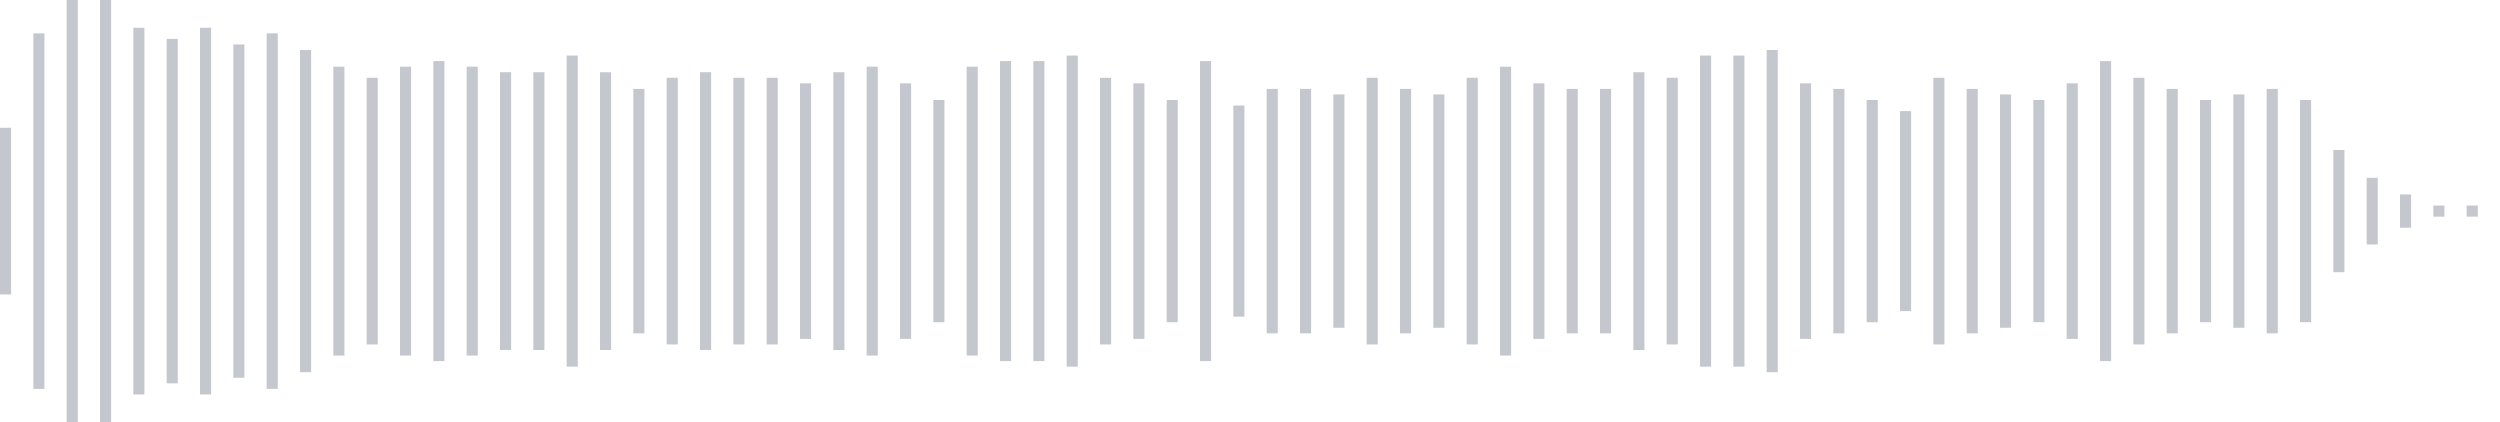 <svg xmlns="http://www.w3.org/2000/svg" xmlns:xlink="http://www.w3/org/1999/xlink" viewBox="0 0 225 38" preserveAspectRatio="none" width="100%" height="100%" fill="#C4C8CE"><g id="waveform-c949a536-6f32-4212-a2a9-d449aadd0ff3"><rect x="0" y="11.5" width="1" height="15"/><rect x="3" y="3.0" width="1" height="32"/><rect x="6" y="0.0" width="1" height="38"/><rect x="9" y="0.0" width="1" height="38"/><rect x="12" y="2.5" width="1" height="33"/><rect x="15" y="3.5" width="1" height="31"/><rect x="18" y="2.5" width="1" height="33"/><rect x="21" y="4.0" width="1" height="30"/><rect x="24" y="3.0" width="1" height="32"/><rect x="27" y="4.5" width="1" height="29"/><rect x="30" y="6.0" width="1" height="26"/><rect x="33" y="7.0" width="1" height="24"/><rect x="36" y="6.0" width="1" height="26"/><rect x="39" y="5.5" width="1" height="27"/><rect x="42" y="6.0" width="1" height="26"/><rect x="45" y="6.5" width="1" height="25"/><rect x="48" y="6.5" width="1" height="25"/><rect x="51" y="5.0" width="1" height="28"/><rect x="54" y="6.5" width="1" height="25"/><rect x="57" y="8.0" width="1" height="22"/><rect x="60" y="7.0" width="1" height="24"/><rect x="63" y="6.5" width="1" height="25"/><rect x="66" y="7.0" width="1" height="24"/><rect x="69" y="7.0" width="1" height="24"/><rect x="72" y="7.5" width="1" height="23"/><rect x="75" y="6.5" width="1" height="25"/><rect x="78" y="6.0" width="1" height="26"/><rect x="81" y="7.5" width="1" height="23"/><rect x="84" y="9.0" width="1" height="20"/><rect x="87" y="6.0" width="1" height="26"/><rect x="90" y="5.5" width="1" height="27"/><rect x="93" y="5.5" width="1" height="27"/><rect x="96" y="5.0" width="1" height="28"/><rect x="99" y="7.0" width="1" height="24"/><rect x="102" y="7.5" width="1" height="23"/><rect x="105" y="9.0" width="1" height="20"/><rect x="108" y="5.5" width="1" height="27"/><rect x="111" y="9.5" width="1" height="19"/><rect x="114" y="8.0" width="1" height="22"/><rect x="117" y="8.0" width="1" height="22"/><rect x="120" y="8.5" width="1" height="21"/><rect x="123" y="7.0" width="1" height="24"/><rect x="126" y="8.0" width="1" height="22"/><rect x="129" y="8.5" width="1" height="21"/><rect x="132" y="7.0" width="1" height="24"/><rect x="135" y="6.0" width="1" height="26"/><rect x="138" y="7.5" width="1" height="23"/><rect x="141" y="8.0" width="1" height="22"/><rect x="144" y="8.0" width="1" height="22"/><rect x="147" y="6.5" width="1" height="25"/><rect x="150" y="7.0" width="1" height="24"/><rect x="153" y="5.0" width="1" height="28"/><rect x="156" y="5.0" width="1" height="28"/><rect x="159" y="4.5" width="1" height="29"/><rect x="162" y="7.5" width="1" height="23"/><rect x="165" y="8.0" width="1" height="22"/><rect x="168" y="9.0" width="1" height="20"/><rect x="171" y="10.0" width="1" height="18"/><rect x="174" y="7.0" width="1" height="24"/><rect x="177" y="8.0" width="1" height="22"/><rect x="180" y="8.5" width="1" height="21"/><rect x="183" y="9.0" width="1" height="20"/><rect x="186" y="7.5" width="1" height="23"/><rect x="189" y="5.5" width="1" height="27"/><rect x="192" y="7.0" width="1" height="24"/><rect x="195" y="8.0" width="1" height="22"/><rect x="198" y="9.0" width="1" height="20"/><rect x="201" y="8.5" width="1" height="21"/><rect x="204" y="8.0" width="1" height="22"/><rect x="207" y="9.0" width="1" height="20"/><rect x="210" y="13.5" width="1" height="11"/><rect x="213" y="16.0" width="1" height="6"/><rect x="216" y="17.5" width="1" height="3"/><rect x="219" y="18.5" width="1" height="1"/><rect x="222" y="18.5" width="1" height="1"/></g></svg>
